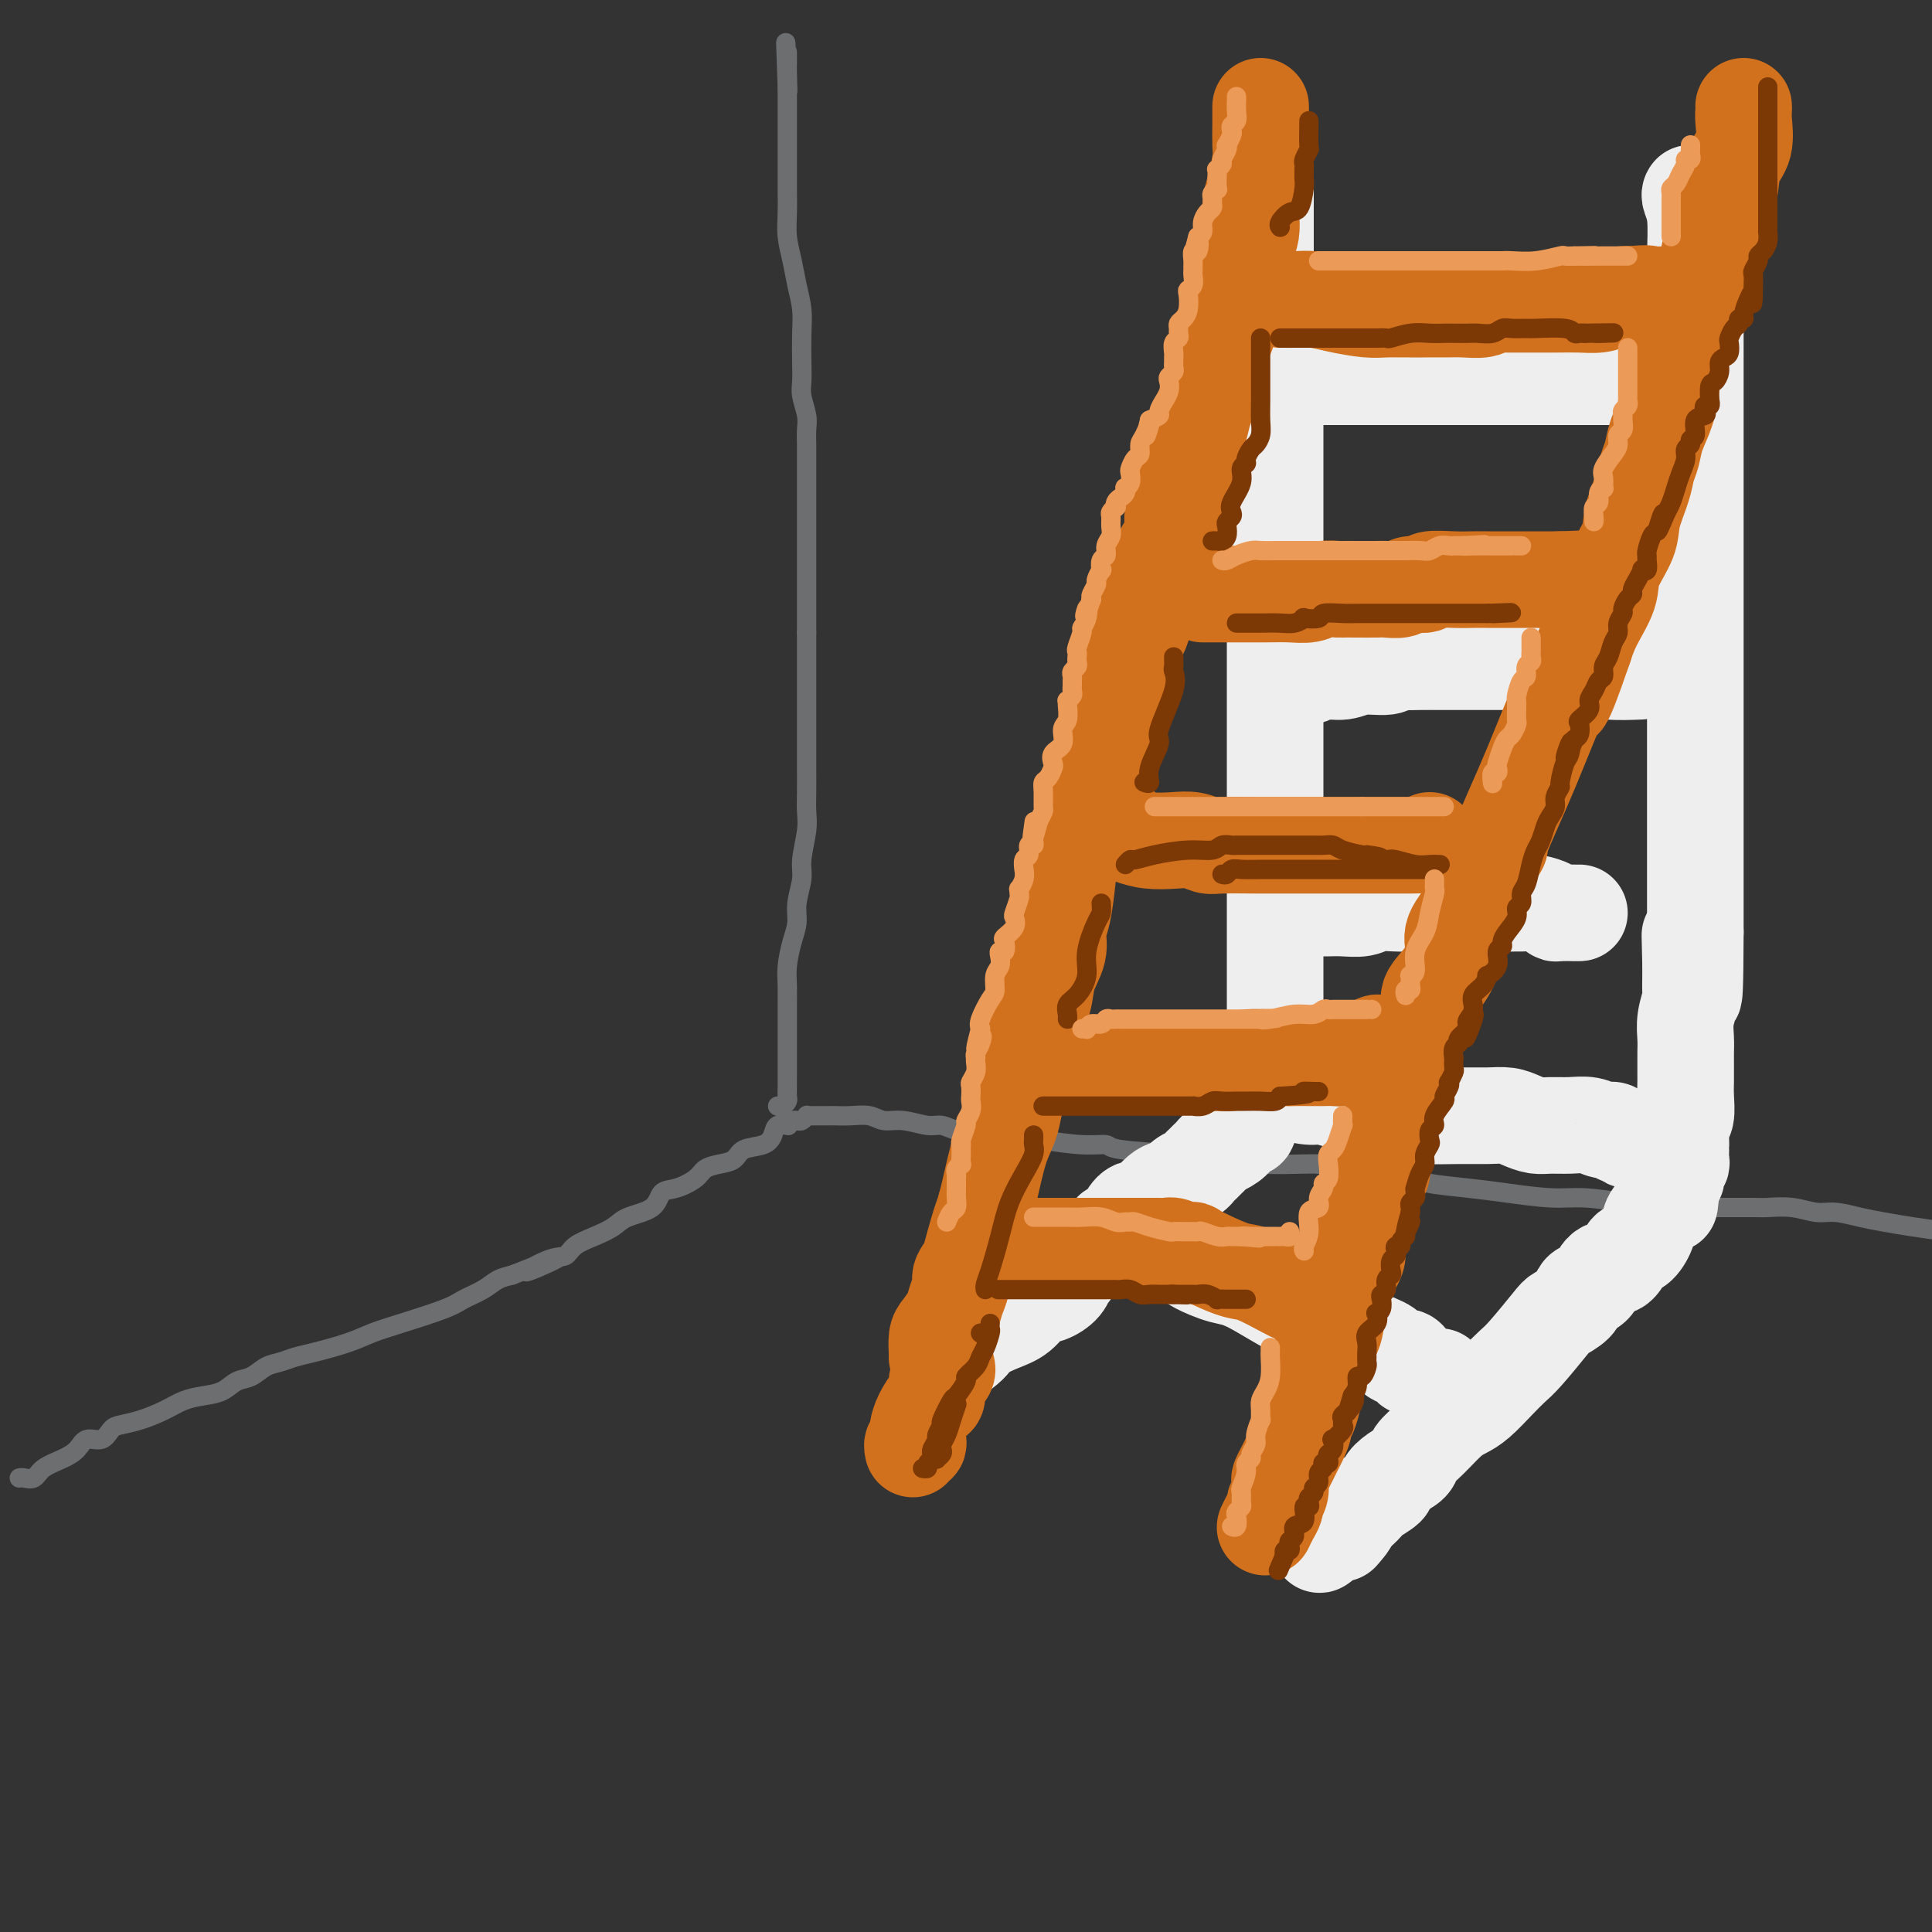 <svg viewBox='0 0 400 400' version='1.1' xmlns='http://www.w3.org/2000/svg' xmlns:xlink='http://www.w3.org/1999/xlink'><rect x="0" y="0" width="400" height="400" fill="#333333" stroke="none"/><g fill='none' stroke='rgb(109,110,112)' stroke-width='4' stroke-linecap='round' stroke-linejoin='round'><path d='M4,306c0.230,-0.048 0.460,-0.095 1,0c0.540,0.095 1.389,0.333 2,0c0.611,-0.333 0.982,-1.236 2,-2c1.018,-0.764 2.682,-1.388 4,-2c1.318,-0.612 2.291,-1.211 3,-2c0.709,-0.789 1.153,-1.769 2,-2c0.847,-0.231 2.095,0.286 3,0c0.905,-0.286 1.466,-1.376 2,-2c0.534,-0.624 1.041,-0.783 2,-1c0.959,-0.217 2.371,-0.491 4,-1c1.629,-0.509 3.475,-1.254 5,-2c1.525,-0.746 2.729,-1.494 4,-2c1.271,-0.506 2.608,-0.769 4,-1c1.392,-0.231 2.837,-0.429 4,-1c1.163,-0.571 2.044,-1.515 3,-2c0.956,-0.485 1.988,-0.510 3,-1c1.012,-0.490 2.002,-1.444 3,-2c0.998,-0.556 2.002,-0.716 3,-1c0.998,-0.284 1.991,-0.694 3,-1c1.009,-0.306 2.035,-0.508 4,-1c1.965,-0.492 4.871,-1.272 7,-2c2.129,-0.728 3.483,-1.402 5,-2c1.517,-0.598 3.196,-1.120 6,-2c2.804,-0.880 6.732,-2.120 9,-3c2.268,-0.880 2.876,-1.401 4,-2c1.124,-0.599 2.764,-1.277 4,-2c1.236,-0.723 2.067,-1.492 3,-2c0.933,-0.508 1.966,-0.754 3,-1'/><path d='M106,264c16.563,-6.612 6.971,-2.142 4,-1c-2.971,1.142 0.677,-1.045 3,-2c2.323,-0.955 3.319,-0.679 4,-1c0.681,-0.321 1.047,-1.239 2,-2c0.953,-0.761 2.492,-1.363 4,-2c1.508,-0.637 2.986,-1.308 4,-2c1.014,-0.692 1.564,-1.407 3,-2c1.436,-0.593 3.759,-1.066 5,-2c1.241,-0.934 1.399,-2.331 2,-3c0.601,-0.669 1.646,-0.612 3,-1c1.354,-0.388 3.018,-1.221 4,-2c0.982,-0.779 1.281,-1.503 2,-2c0.719,-0.497 1.856,-0.766 3,-1c1.144,-0.234 2.294,-0.435 3,-1c0.706,-0.565 0.967,-1.496 2,-2c1.033,-0.504 2.837,-0.580 4,-1c1.163,-0.420 1.685,-1.184 2,-2c0.315,-0.816 0.425,-1.683 1,-2c0.575,-0.317 1.616,-0.085 2,0c0.384,0.085 0.110,0.024 0,0c-0.110,-0.024 -0.055,-0.012 0,0'/><path d='M164,232c0.340,-0.030 0.681,-0.061 1,0c0.319,0.061 0.618,0.212 1,0c0.382,-0.212 0.848,-0.789 1,-1c0.152,-0.211 -0.010,-0.057 0,0c0.010,0.057 0.193,0.015 1,0c0.807,-0.015 2.239,-0.005 3,0c0.761,0.005 0.849,0.005 1,0c0.151,-0.005 0.363,-0.017 1,0c0.637,0.017 1.700,0.061 3,0c1.300,-0.061 2.837,-0.228 4,0c1.163,0.228 1.953,0.849 3,1c1.047,0.151 2.352,-0.170 4,0c1.648,0.170 3.638,0.830 5,1c1.362,0.170 2.095,-0.152 3,0c0.905,0.152 1.982,0.776 3,1c1.018,0.224 1.976,0.049 3,0c1.024,-0.049 2.114,0.029 3,0c0.886,-0.029 1.569,-0.166 3,0c1.431,0.166 3.610,0.636 5,1c1.390,0.364 1.990,0.622 4,1c2.010,0.378 5.431,0.874 8,1c2.569,0.126 4.286,-0.120 5,0c0.714,0.120 0.425,0.607 3,1c2.575,0.393 8.013,0.694 12,1c3.987,0.306 6.522,0.618 9,1c2.478,0.382 4.898,0.834 8,1c3.102,0.166 6.886,0.048 9,0c2.114,-0.048 2.557,-0.024 3,0'/><path d='M273,241c17.561,1.571 6.964,0.998 4,1c-2.964,0.002 1.704,0.578 6,1c4.296,0.422 8.220,0.692 10,1c1.780,0.308 1.417,0.656 3,1c1.583,0.344 5.110,0.683 8,1c2.890,0.317 5.141,0.610 8,1c2.859,0.390 6.327,0.875 9,1c2.673,0.125 4.552,-0.110 7,0c2.448,0.110 5.465,0.565 8,1c2.535,0.435 4.588,0.849 7,1c2.412,0.151 5.183,0.039 7,0c1.817,-0.039 2.681,-0.007 5,0c2.319,0.007 6.093,-0.013 8,0c1.907,0.013 1.948,0.059 3,0c1.052,-0.059 3.115,-0.223 5,0c1.885,0.223 3.590,0.833 5,1c1.410,0.167 2.524,-0.110 4,0c1.476,0.110 3.313,0.607 5,1c1.687,0.393 3.223,0.683 5,1c1.777,0.317 3.793,0.662 6,1c2.207,0.338 4.603,0.669 7,1'/><path d='M161,229c0.309,0.096 0.619,0.193 1,0c0.381,-0.193 0.834,-0.675 1,-1c0.166,-0.325 0.044,-0.494 0,-1c-0.044,-0.506 -0.012,-1.349 0,-2c0.012,-0.651 0.003,-1.111 0,-2c-0.003,-0.889 -0.002,-2.207 0,-4c0.002,-1.793 0.003,-4.062 0,-6c-0.003,-1.938 -0.011,-3.547 0,-5c0.011,-1.453 0.040,-2.750 0,-4c-0.040,-1.250 -0.150,-2.452 0,-4c0.150,-1.548 0.561,-3.440 1,-5c0.439,-1.560 0.906,-2.787 1,-4c0.094,-1.213 -0.185,-2.410 0,-4c0.185,-1.590 0.834,-3.572 1,-5c0.166,-1.428 -0.152,-2.304 0,-4c0.152,-1.696 0.773,-4.214 1,-6c0.227,-1.786 0.061,-2.841 0,-4c-0.061,-1.159 -0.016,-2.421 0,-4c0.016,-1.579 0.004,-3.475 0,-5c-0.004,-1.525 -0.001,-2.679 0,-4c0.001,-1.321 0.000,-2.808 0,-4c-0.000,-1.192 -0.000,-2.090 0,-3c0.000,-0.910 0.000,-1.832 0,-3c-0.000,-1.168 -0.000,-2.581 0,-4c0.000,-1.419 0.000,-2.844 0,-4c-0.000,-1.156 -0.000,-2.045 0,-3c0.000,-0.955 0.000,-1.978 0,-3'/><path d='M167,131c0.000,-7.079 0.000,-4.277 0,-4c-0.000,0.277 -0.000,-1.971 0,-4c0.000,-2.029 0.000,-3.841 0,-5c-0.000,-1.159 -0.000,-1.667 0,-3c0.000,-1.333 0.000,-3.491 0,-5c-0.000,-1.509 -0.000,-2.367 0,-3c0.000,-0.633 0.000,-1.040 0,-2c-0.000,-0.960 -0.000,-2.473 0,-4c0.000,-1.527 0.001,-3.068 0,-4c-0.001,-0.932 -0.004,-1.253 0,-2c0.004,-0.747 0.015,-1.918 0,-3c-0.015,-1.082 -0.057,-2.076 0,-3c0.057,-0.924 0.211,-1.779 0,-3c-0.211,-1.221 -0.788,-2.807 -1,-4c-0.212,-1.193 -0.060,-1.991 0,-3c0.060,-1.009 0.027,-2.229 0,-4c-0.027,-1.771 -0.050,-4.093 0,-6c0.050,-1.907 0.171,-3.397 0,-5c-0.171,-1.603 -0.634,-3.318 -1,-5c-0.366,-1.682 -0.634,-3.331 -1,-5c-0.366,-1.669 -0.830,-3.357 -1,-5c-0.170,-1.643 -0.046,-3.242 0,-5c0.046,-1.758 0.012,-3.674 0,-5c-0.012,-1.326 -0.003,-2.063 0,-3c0.003,-0.937 0.001,-2.075 0,-3c-0.001,-0.925 -0.000,-1.636 0,-2c0.000,-0.364 0.000,-0.382 0,-1c-0.000,-0.618 -0.000,-1.836 0,-3c0.000,-1.164 0.000,-2.275 0,-3c-0.000,-0.725 -0.000,-1.064 0,-2c0.000,-0.936 0.000,-2.468 0,-4'/><path d='M163,18c-0.619,-17.621 -0.166,-5.174 0,-1c0.166,4.174 0.044,0.074 0,-2c-0.044,-2.074 -0.012,-2.123 0,-2c0.012,0.123 0.003,0.418 0,0c-0.003,-0.418 -0.001,-1.548 0,-2c0.001,-0.452 0.000,-0.226 0,0'/></g>
<g fill='none' stroke='rgb(238,238,238)' stroke-width='20' stroke-linecap='round' stroke-linejoin='round'><path d='M262,39c0.000,0.498 0.000,0.996 0,1c-0.000,0.004 -0.001,-0.484 0,1c0.001,1.484 0.004,4.942 0,7c-0.004,2.058 -0.015,2.718 0,4c0.015,1.282 0.057,3.188 0,5c-0.057,1.812 -0.211,3.530 0,5c0.211,1.470 0.788,2.691 1,4c0.212,1.309 0.061,2.705 0,4c-0.061,1.295 -0.030,2.489 0,4c0.030,1.511 0.061,3.341 0,4c-0.061,0.659 -0.212,0.149 0,1c0.212,0.851 0.789,3.064 1,4c0.211,0.936 0.057,0.595 0,1c-0.057,0.405 -0.015,1.557 0,2c0.015,0.443 0.004,0.175 0,1c-0.004,0.825 -0.001,2.741 0,4c0.001,1.259 0.000,1.861 0,3c-0.000,1.139 -0.000,2.813 0,4c0.000,1.187 0.000,1.885 0,3c-0.000,1.115 -0.000,2.646 0,4c0.000,1.354 0.000,2.530 0,4c-0.000,1.470 -0.000,3.235 0,5'/><path d='M264,114c0.309,12.303 0.083,5.560 0,4c-0.083,-1.560 -0.022,2.062 0,5c0.022,2.938 0.006,5.192 0,7c-0.006,1.808 -0.002,3.172 0,4c0.002,0.828 0.000,1.122 0,2c-0.000,0.878 -0.000,2.341 0,4c0.000,1.659 0.000,3.514 0,5c-0.000,1.486 -0.000,2.603 0,4c0.000,1.397 0.000,3.075 0,5c-0.000,1.925 -0.000,4.097 0,6c0.000,1.903 0.000,3.537 0,5c-0.000,1.463 -0.000,2.754 0,4c0.000,1.246 0.000,2.448 0,4c-0.000,1.552 -0.000,3.454 0,5c0.000,1.546 0.000,2.738 0,4c-0.000,1.262 -0.000,2.596 0,4c0.000,1.404 0.000,2.879 0,4c-0.000,1.121 -0.000,1.888 0,3c0.000,1.112 0.000,2.569 0,4c-0.000,1.431 -0.000,2.835 0,4c0.000,1.165 0.000,2.091 0,3c-0.000,0.909 -0.000,1.802 0,3c0.000,1.198 0.000,2.702 0,4c0.000,1.298 0.000,2.389 0,3c0.000,0.611 0.000,0.741 0,1c0.000,0.259 0.000,0.645 0,1c0.000,0.355 0.000,0.677 0,1'/><path d='M264,217c-0.001,16.111 -0.003,4.889 0,1c0.003,-3.889 0.012,-0.446 0,1c-0.012,1.446 -0.044,0.895 0,1c0.044,0.105 0.166,0.864 0,1c-0.166,0.136 -0.618,-0.353 -1,0c-0.382,0.353 -0.695,1.548 -1,2c-0.305,0.452 -0.604,0.163 -1,1c-0.396,0.837 -0.890,2.802 -1,4c-0.110,1.198 0.163,1.630 0,2c-0.163,0.370 -0.761,0.677 -1,1c-0.239,0.323 -0.120,0.661 0,1'/><path d='M259,232c-0.872,2.572 -0.552,1.501 -1,1c-0.448,-0.501 -1.664,-0.433 -2,0c-0.336,0.433 0.208,1.229 0,2c-0.208,0.771 -1.169,1.516 -2,2c-0.831,0.484 -1.532,0.707 -2,1c-0.468,0.293 -0.702,0.656 -1,1c-0.298,0.344 -0.660,0.668 -1,1c-0.340,0.332 -0.658,0.671 -1,1c-0.342,0.329 -0.707,0.648 -1,1c-0.293,0.352 -0.515,0.737 -1,1c-0.485,0.263 -1.232,0.403 -2,1c-0.768,0.597 -1.557,1.652 -2,2c-0.443,0.348 -0.541,-0.011 -1,0c-0.459,0.011 -1.278,0.392 -2,1c-0.722,0.608 -1.348,1.442 -2,2c-0.652,0.558 -1.329,0.840 -2,1c-0.671,0.160 -1.337,0.197 -2,1c-0.663,0.803 -1.323,2.373 -2,3c-0.677,0.627 -1.372,0.310 -2,1c-0.628,0.690 -1.189,2.387 -2,3c-0.811,0.613 -1.872,0.143 -3,1c-1.128,0.857 -2.322,3.040 -3,4c-0.678,0.960 -0.841,0.698 -1,1c-0.159,0.302 -0.313,1.169 -1,2c-0.687,0.831 -1.906,1.626 -3,2c-1.094,0.374 -2.061,0.327 -3,1c-0.939,0.673 -1.850,2.067 -3,3c-1.150,0.933 -2.540,1.405 -4,2c-1.460,0.595 -2.988,1.313 -4,2c-1.012,0.687 -1.506,1.344 -2,2'/><path d='M201,278c-9.083,7.286 -2.792,2.500 -1,1c1.792,-1.500 -0.917,0.286 -2,1c-1.083,0.714 -0.542,0.357 0,0'/><path d='M350,40c-0.113,0.161 -0.226,0.323 0,1c0.226,0.677 0.793,1.870 1,4c0.207,2.130 0.056,5.197 0,8c-0.056,2.803 -0.015,5.344 0,8c0.015,2.656 0.004,5.429 0,8c-0.004,2.571 -0.001,4.940 0,7c0.001,2.060 0.000,3.812 0,8c-0.000,4.188 -0.000,10.814 0,15c0.000,4.186 0.000,5.932 0,8c-0.000,2.068 -0.000,4.456 0,7c0.000,2.544 0.000,5.243 0,7c-0.000,1.757 -0.000,2.573 0,4c0.000,1.427 0.000,3.465 0,5c-0.000,1.535 -0.000,2.565 0,4c0.000,1.435 0.000,3.273 0,5c-0.000,1.727 -0.000,3.344 0,5c0.000,1.656 0.000,3.352 0,5c-0.000,1.648 -0.000,3.247 0,5c0.000,1.753 0.000,3.659 0,5c-0.000,1.341 -0.000,2.118 0,4c0.000,1.882 0.000,4.870 0,7c-0.000,2.130 -0.000,3.402 0,5c0.000,1.598 0.000,3.521 0,5c-0.000,1.479 -0.000,2.514 0,4c0.000,1.486 0.000,3.425 0,5c0.000,1.575 0.000,2.788 0,4'/><path d='M351,193c-0.073,24.259 -0.755,8.407 -1,3c-0.245,-5.407 -0.051,-0.368 0,3c0.051,3.368 -0.039,5.066 0,6c0.039,0.934 0.207,1.104 0,2c-0.207,0.896 -0.787,2.519 -1,4c-0.213,1.481 -0.057,2.819 0,4c0.057,1.181 0.015,2.205 0,3c-0.015,0.795 -0.003,1.362 0,2c0.003,0.638 -0.003,1.349 0,2c0.003,0.651 0.015,1.243 0,2c-0.015,0.757 -0.057,1.681 0,3c0.057,1.319 0.211,3.035 0,4c-0.211,0.965 -0.789,1.179 -1,2c-0.211,0.821 -0.056,2.248 0,3c0.056,0.752 0.011,0.829 0,1c-0.011,0.171 0.011,0.436 0,1c-0.011,0.564 -0.056,1.426 0,2c0.056,0.574 0.212,0.861 0,1c-0.212,0.139 -0.792,0.131 -1,0c-0.208,-0.131 -0.046,-0.386 0,0c0.046,0.386 -0.026,1.412 0,2c0.026,0.588 0.150,0.740 0,1c-0.150,0.260 -0.575,0.630 -1,1'/><path d='M346,245c-0.721,8.176 -0.024,2.616 0,1c0.024,-1.616 -0.626,0.713 -1,2c-0.374,1.287 -0.470,1.533 -1,2c-0.530,0.467 -1.492,1.155 -2,2c-0.508,0.845 -0.563,1.845 -1,3c-0.437,1.155 -1.258,2.463 -2,3c-0.742,0.537 -1.407,0.301 -2,1c-0.593,0.699 -1.115,2.333 -2,3c-0.885,0.667 -2.133,0.366 -3,1c-0.867,0.634 -1.353,2.201 -2,3c-0.647,0.799 -1.455,0.829 -2,1c-0.545,0.171 -0.828,0.483 -1,1c-0.172,0.517 -0.234,1.240 -1,2c-0.766,0.760 -2.238,1.556 -3,2c-0.762,0.444 -0.816,0.535 -2,2c-1.184,1.465 -3.500,4.304 -5,6c-1.500,1.696 -2.186,2.248 -3,3c-0.814,0.752 -1.757,1.702 -3,3c-1.243,1.298 -2.785,2.942 -4,4c-1.215,1.058 -2.103,1.529 -3,2c-0.897,0.471 -1.805,0.941 -3,2c-1.195,1.059 -2.679,2.708 -4,4c-1.321,1.292 -2.481,2.229 -3,3c-0.519,0.771 -0.399,1.376 -1,2c-0.601,0.624 -1.925,1.265 -3,2c-1.075,0.735 -1.901,1.562 -2,2c-0.099,0.438 0.529,0.488 0,1c-0.529,0.512 -2.214,1.488 -3,2c-0.786,0.512 -0.673,0.561 -1,1c-0.327,0.439 -1.093,1.268 -2,2c-0.907,0.732 -1.953,1.366 -3,2'/><path d='M278,315c-9.440,8.988 -2.542,2.958 0,1c2.542,-1.958 0.726,0.155 0,1c-0.726,0.845 -0.363,0.423 0,0'/><path d='M274,78c-0.138,0.000 -0.275,0.000 0,0c0.275,0.000 0.964,0.000 2,0c1.036,0.000 2.419,0.000 5,0c2.581,0.000 6.360,-0.000 9,0c2.640,0.000 4.143,0.000 6,0c1.857,0.000 4.070,0.000 6,0c1.930,0.000 3.577,0.000 5,0c1.423,0.000 2.623,-0.000 4,0c1.377,0.000 2.933,0.000 4,0c1.067,0.000 1.646,0.000 3,0c1.354,0.000 3.484,0.000 5,0c1.516,0.000 2.417,0.000 3,0c0.583,0.000 0.849,0.000 2,0c1.151,0.000 3.188,-0.000 4,0c0.812,0.000 0.400,0.000 1,0c0.600,0.000 2.212,0.000 3,0c0.788,0.000 0.751,0.000 1,0c0.249,0.000 0.786,0.000 1,0c0.214,0.000 0.107,0.000 0,0'/><path d='M270,140c0.182,0.122 0.363,0.244 1,0c0.637,-0.244 1.728,-0.854 3,-1c1.272,-0.146 2.725,0.171 4,0c1.275,-0.171 2.374,-0.830 4,-1c1.626,-0.170 3.780,0.151 5,0c1.220,-0.151 1.504,-0.772 2,-1c0.496,-0.228 1.202,-0.061 2,0c0.798,0.061 1.686,0.016 3,0c1.314,-0.016 3.052,-0.004 5,0c1.948,0.004 4.105,0.001 6,0c1.895,-0.001 3.527,-0.000 5,0c1.473,0.000 2.785,-0.001 4,0c1.215,0.001 2.332,0.003 3,0c0.668,-0.003 0.885,-0.011 1,0c0.115,0.011 0.126,0.041 1,0c0.874,-0.041 2.610,-0.155 4,0c1.390,0.155 2.434,0.578 4,1c1.566,0.422 3.652,0.845 6,1c2.348,0.155 4.956,0.044 6,0c1.044,-0.044 0.522,-0.022 0,0'/><path d='M274,188c0.187,0.008 0.374,0.016 1,0c0.626,-0.016 1.689,-0.057 3,0c1.311,0.057 2.868,0.211 4,0c1.132,-0.211 1.837,-0.789 3,-1c1.163,-0.211 2.782,-0.057 4,0c1.218,0.057 2.034,0.015 3,0c0.966,-0.015 2.083,-0.004 3,0c0.917,0.004 1.634,0.000 3,0c1.366,-0.000 3.382,0.003 5,0c1.618,-0.003 2.840,-0.011 5,0c2.160,0.011 5.259,0.041 7,0c1.741,-0.041 2.123,-0.155 3,0c0.877,0.155 2.249,0.577 3,1c0.751,0.423 0.881,0.845 1,1c0.119,0.155 0.228,0.041 1,0c0.772,-0.041 2.208,-0.011 3,0c0.792,0.011 0.941,0.003 1,0c0.059,-0.003 0.030,-0.002 0,0'/><path d='M267,225c-0.388,0.302 -0.777,0.603 0,1c0.777,0.397 2.719,0.889 4,1c1.281,0.111 1.903,-0.160 3,0c1.097,0.160 2.671,0.751 4,1c1.329,0.249 2.412,0.158 3,0c0.588,-0.158 0.681,-0.382 2,0c1.319,0.382 3.865,1.370 6,2c2.135,0.630 3.859,0.904 6,1c2.141,0.096 4.698,0.016 7,0c2.302,-0.016 4.348,0.034 6,0c1.652,-0.034 2.910,-0.152 4,0c1.090,0.152 2.014,0.576 3,1c0.986,0.424 2.035,0.850 3,1c0.965,0.150 1.845,0.025 3,0c1.155,-0.025 2.585,0.050 4,0c1.415,-0.050 2.814,-0.223 4,0c1.186,0.223 2.159,0.843 3,1c0.841,0.157 1.549,-0.150 2,0c0.451,0.150 0.647,0.758 1,1c0.353,0.242 0.865,0.117 1,0c0.135,-0.117 -0.108,-0.227 0,0c0.108,0.227 0.568,0.792 1,1c0.432,0.208 0.838,0.059 1,0c0.162,-0.059 0.081,-0.030 0,0'/><path d='M247,260c0.010,0.366 0.019,0.732 0,1c-0.019,0.268 -0.067,0.437 1,1c1.067,0.563 3.250,1.520 5,2c1.750,0.480 3.067,0.484 6,2c2.933,1.516 7.481,4.544 11,6c3.519,1.456 6.007,1.342 8,2c1.993,0.658 3.490,2.089 5,3c1.510,0.911 3.032,1.301 4,2c0.968,0.699 1.383,1.708 2,2c0.617,0.292 1.435,-0.134 2,0c0.565,0.134 0.876,0.828 1,1c0.124,0.172 0.062,-0.178 0,0c-0.062,0.178 -0.122,0.885 0,1c0.122,0.115 0.428,-0.361 1,0c0.572,0.361 1.411,1.561 2,2c0.589,0.439 0.929,0.118 1,0c0.071,-0.118 -0.125,-0.032 0,0c0.125,0.032 0.572,0.008 1,0c0.428,-0.008 0.837,-0.002 1,0c0.163,0.002 0.082,0.001 0,0'/></g>
<g fill='none' stroke='rgb(210,113,29)' stroke-width='20' stroke-linecap='round' stroke-linejoin='round'><path d='M261,22c0.000,0.342 0.001,0.683 0,1c-0.001,0.317 -0.003,0.608 0,1c0.003,0.392 0.011,0.884 0,2c-0.011,1.116 -0.042,2.854 0,4c0.042,1.146 0.155,1.699 0,3c-0.155,1.301 -0.580,3.349 -1,5c-0.420,1.651 -0.834,2.904 -1,4c-0.166,1.096 -0.082,2.033 0,3c0.082,0.967 0.163,1.963 0,3c-0.163,1.037 -0.569,2.115 -1,3c-0.431,0.885 -0.888,1.578 -1,3c-0.112,1.422 0.120,3.573 0,5c-0.120,1.427 -0.591,2.131 -1,3c-0.409,0.869 -0.757,1.903 -1,3c-0.243,1.097 -0.380,2.256 -1,4c-0.620,1.744 -1.724,4.074 -2,5c-0.276,0.926 0.277,0.449 0,2c-0.277,1.551 -1.384,5.130 -2,7c-0.616,1.870 -0.741,2.029 -1,3c-0.259,0.971 -0.651,2.752 -1,4c-0.349,1.248 -0.654,1.961 -1,3c-0.346,1.039 -0.732,2.402 -1,4c-0.268,1.598 -0.418,3.430 -1,5c-0.582,1.570 -1.595,2.877 -2,4c-0.405,1.123 -0.203,2.061 0,3'/><path d='M243,109c-2.605,8.779 -2.117,5.727 -2,5c0.117,-0.727 -0.136,0.870 -1,4c-0.864,3.130 -2.339,7.794 -3,10c-0.661,2.206 -0.509,1.955 -1,3c-0.491,1.045 -1.624,3.385 -2,5c-0.376,1.615 0.005,2.504 0,4c-0.005,1.496 -0.395,3.599 -1,5c-0.605,1.401 -1.427,2.099 -2,3c-0.573,0.901 -0.899,2.005 -1,3c-0.101,0.995 0.024,1.883 0,3c-0.024,1.117 -0.195,2.464 -1,4c-0.805,1.536 -2.243,3.261 -3,5c-0.757,1.739 -0.832,3.490 -1,5c-0.168,1.510 -0.427,2.777 -1,4c-0.573,1.223 -1.458,2.402 -2,4c-0.542,1.598 -0.741,3.616 -1,6c-0.259,2.384 -0.579,5.133 -1,7c-0.421,1.867 -0.943,2.851 -1,4c-0.057,1.149 0.350,2.463 0,4c-0.350,1.537 -1.456,3.296 -2,5c-0.544,1.704 -0.527,3.355 -1,5c-0.473,1.645 -1.436,3.286 -2,5c-0.564,1.714 -0.728,3.501 -1,5c-0.272,1.499 -0.653,2.711 -1,4c-0.347,1.289 -0.660,2.656 -1,4c-0.340,1.344 -0.707,2.667 -1,4c-0.293,1.333 -0.511,2.677 -1,4c-0.489,1.323 -1.247,2.625 -2,5c-0.753,2.375 -1.501,5.821 -2,8c-0.499,2.179 -0.750,3.089 -1,4'/><path d='M204,250c-6.295,22.374 -2.532,7.809 -1,3c1.532,-4.809 0.832,0.138 0,3c-0.832,2.862 -1.795,3.637 -2,4c-0.205,0.363 0.350,0.312 0,1c-0.350,0.688 -1.603,2.114 -2,3c-0.397,0.886 0.062,1.233 0,2c-0.062,0.767 -0.643,1.953 -1,3c-0.357,1.047 -0.488,1.955 -1,3c-0.512,1.045 -1.405,2.228 -2,3c-0.595,0.772 -0.891,1.135 -1,2c-0.109,0.865 -0.029,2.233 0,3c0.029,0.767 0.008,0.933 0,1c-0.008,0.067 -0.004,0.033 0,0'/><path d='M361,22c0.015,0.324 0.030,0.648 0,1c-0.030,0.352 -0.105,0.731 0,2c0.105,1.269 0.389,3.428 0,5c-0.389,1.572 -1.451,2.556 -2,4c-0.549,1.444 -0.585,3.348 -1,6c-0.415,2.652 -1.211,6.054 -2,8c-0.789,1.946 -1.572,2.438 -2,4c-0.428,1.562 -0.499,4.195 -1,6c-0.501,1.805 -1.430,2.782 -2,4c-0.570,1.218 -0.782,2.677 -1,4c-0.218,1.323 -0.443,2.510 -1,4c-0.557,1.490 -1.444,3.284 -2,5c-0.556,1.716 -0.779,3.354 -1,5c-0.221,1.646 -0.439,3.298 -1,5c-0.561,1.702 -1.464,3.452 -2,5c-0.536,1.548 -0.705,2.894 -1,4c-0.295,1.106 -0.717,1.972 -1,3c-0.283,1.028 -0.427,2.219 -1,4c-0.573,1.781 -1.575,4.152 -2,6c-0.425,1.848 -0.274,3.172 -1,5c-0.726,1.828 -2.329,4.160 -3,6c-0.671,1.840 -0.412,3.188 -1,5c-0.588,1.812 -2.025,4.089 -3,6c-0.975,1.911 -1.487,3.455 -2,5'/><path d='M328,134c-5.199,15.168 -4.196,10.087 -5,11c-0.804,0.913 -3.414,7.821 -6,14c-2.586,6.179 -5.150,11.629 -6,14c-0.850,2.371 0.012,1.662 -1,3c-1.012,1.338 -3.897,4.724 -5,7c-1.103,2.276 -0.423,3.442 -1,5c-0.577,1.558 -2.412,3.508 -3,5c-0.588,1.492 0.071,2.525 0,4c-0.071,1.475 -0.874,3.391 -2,5c-1.126,1.609 -2.577,2.913 -3,4c-0.423,1.087 0.181,1.959 0,3c-0.181,1.041 -1.146,2.252 -2,4c-0.854,1.748 -1.596,4.034 -2,6c-0.404,1.966 -0.469,3.611 -1,5c-0.531,1.389 -1.527,2.522 -2,4c-0.473,1.478 -0.422,3.303 -1,5c-0.578,1.697 -1.785,3.268 -2,5c-0.215,1.732 0.561,3.625 0,5c-0.561,1.375 -2.458,2.233 -3,4c-0.542,1.767 0.272,4.445 0,6c-0.272,1.555 -1.631,1.989 -2,3c-0.369,1.011 0.253,2.600 0,4c-0.253,1.400 -1.382,2.611 -2,4c-0.618,1.389 -0.725,2.955 -1,4c-0.275,1.045 -0.717,1.570 -1,3c-0.283,1.430 -0.406,3.765 -1,5c-0.594,1.235 -1.660,1.371 -2,2c-0.340,0.629 0.046,1.751 0,3c-0.046,1.249 -0.523,2.624 -1,4'/><path d='M273,285c-3.660,12.983 -1.309,5.940 -1,4c0.309,-1.940 -1.423,1.223 -2,3c-0.577,1.777 0.000,2.166 0,3c-0.000,0.834 -0.578,2.111 -1,3c-0.422,0.889 -0.688,1.389 -1,2c-0.312,0.611 -0.671,1.332 -1,2c-0.329,0.668 -0.628,1.282 -1,2c-0.372,0.718 -0.817,1.540 -1,2c-0.183,0.460 -0.104,0.560 0,1c0.104,0.440 0.234,1.222 0,2c-0.234,0.778 -0.833,1.553 -1,2c-0.167,0.447 0.099,0.564 0,1c-0.099,0.436 -0.563,1.189 -1,2c-0.437,0.811 -0.849,1.680 -1,2c-0.151,0.320 -0.043,0.091 0,0c0.043,-0.091 0.022,-0.046 0,0'/><path d='M265,62c0.288,-0.006 0.576,-0.012 1,0c0.424,0.012 0.984,0.042 2,0c1.016,-0.042 2.489,-0.155 4,0c1.511,0.155 3.059,0.577 5,1c1.941,0.423 4.273,0.845 6,1c1.727,0.155 2.849,0.041 4,0c1.151,-0.041 2.331,-0.011 3,0c0.669,0.011 0.828,0.003 1,0c0.172,-0.003 0.357,0.000 1,0c0.643,-0.000 1.745,-0.004 3,0c1.255,0.004 2.665,0.015 4,0c1.335,-0.015 2.596,-0.057 4,0c1.404,0.057 2.952,0.211 4,0c1.048,-0.211 1.595,-0.789 2,-1c0.405,-0.211 0.667,-0.057 1,0c0.333,0.057 0.738,0.015 1,0c0.262,-0.015 0.382,-0.004 1,0c0.618,0.004 1.736,0.001 2,0c0.264,-0.001 -0.324,-0.001 0,0c0.324,0.001 1.560,0.001 2,0c0.440,-0.001 0.085,-0.003 1,0c0.915,0.003 3.099,0.011 5,0c1.901,-0.011 3.518,-0.042 5,0c1.482,0.042 2.830,0.155 4,0c1.170,-0.155 2.161,-0.580 3,-1c0.839,-0.420 1.525,-0.834 2,-1c0.475,-0.166 0.737,-0.083 1,0'/><path d='M337,61c5.414,-0.463 3.948,-0.120 4,0c0.052,0.120 1.622,0.018 4,0c2.378,-0.018 5.565,0.047 7,0c1.435,-0.047 1.117,-0.205 1,0c-0.117,0.205 -0.033,0.773 0,1c0.033,0.227 0.017,0.114 0,0'/><path d='M249,123c0.241,0.000 0.482,0.000 1,0c0.518,-0.000 1.313,-0.000 2,0c0.687,0.000 1.265,0.001 2,0c0.735,-0.001 1.627,-0.004 3,0c1.373,0.004 3.226,0.015 5,0c1.774,-0.015 3.468,-0.057 5,0c1.532,0.057 2.901,0.211 4,0c1.099,-0.211 1.926,-0.789 3,-1c1.074,-0.211 2.394,-0.057 3,0c0.606,0.057 0.498,0.016 1,0c0.502,-0.016 1.613,-0.008 3,0c1.387,0.008 3.048,0.017 4,0c0.952,-0.017 1.193,-0.061 2,0c0.807,0.061 2.179,0.227 3,0c0.821,-0.227 1.090,-0.845 2,-1c0.910,-0.155 2.460,0.155 3,0c0.540,-0.155 0.070,-0.774 1,-1c0.930,-0.226 3.261,-0.061 5,0c1.739,0.061 2.886,0.016 4,0c1.114,-0.016 2.194,-0.004 3,0c0.806,0.004 1.337,0.001 2,0c0.663,-0.001 1.457,-0.000 2,0c0.543,0.000 0.836,0.000 1,0c0.164,-0.000 0.198,-0.000 1,0c0.802,0.000 2.372,0.000 4,0c1.628,-0.000 3.314,-0.000 5,0'/><path d='M323,120c12.071,-0.464 5.250,-0.125 3,0c-2.250,0.125 0.071,0.036 1,0c0.929,-0.036 0.464,-0.018 0,0'/><path d='M232,171c-0.139,0.339 -0.277,0.678 0,1c0.277,0.322 0.970,0.626 2,1c1.030,0.374 2.396,0.818 4,1c1.604,0.182 3.445,0.101 5,0c1.555,-0.101 2.824,-0.223 4,0c1.176,0.223 2.261,0.792 3,1c0.739,0.208 1.133,0.056 3,0c1.867,-0.056 5.207,-0.015 7,0c1.793,0.015 2.038,0.004 4,0c1.962,-0.004 5.642,-0.001 7,0c1.358,0.001 0.395,0.000 1,0c0.605,-0.000 2.778,-0.000 4,0c1.222,0.000 1.493,0.000 2,0c0.507,-0.000 1.249,-0.000 2,0c0.751,0.000 1.511,0.000 2,0c0.489,-0.000 0.708,-0.000 1,0c0.292,0.000 0.658,0.000 1,0c0.342,-0.000 0.659,-0.000 1,0c0.341,0.000 0.705,0.000 1,0c0.295,-0.000 0.520,-0.000 1,0c0.480,0.000 1.214,0.001 2,0c0.786,-0.001 1.622,-0.004 2,0c0.378,0.004 0.297,0.015 1,0c0.703,-0.015 2.188,-0.056 3,0c0.812,0.056 0.949,0.207 1,0c0.051,-0.207 0.014,-0.774 0,-1c-0.014,-0.226 -0.007,-0.113 0,0'/><path d='M222,220c0.788,0.000 1.575,0.000 2,0c0.425,-0.000 0.486,-0.000 1,0c0.514,0.000 1.481,0.000 2,0c0.519,-0.000 0.591,-0.000 1,0c0.409,0.000 1.154,0.000 2,0c0.846,-0.000 1.793,-0.000 3,0c1.207,0.000 2.673,0.001 4,0c1.327,-0.001 2.514,-0.004 4,0c1.486,0.004 3.270,0.015 5,0c1.730,-0.015 3.407,-0.057 5,0c1.593,0.057 3.101,0.211 4,0c0.899,-0.211 1.189,-0.789 3,-1c1.811,-0.211 5.142,-0.057 7,0c1.858,0.057 2.244,0.016 3,0c0.756,-0.016 1.883,-0.007 3,0c1.117,0.007 2.225,0.012 3,0c0.775,-0.012 1.217,-0.041 2,0c0.783,0.041 1.908,0.151 3,0c1.092,-0.151 2.152,-0.562 3,-1c0.848,-0.438 1.485,-0.902 2,-1c0.515,-0.098 0.909,0.170 1,0c0.091,-0.170 -0.120,-0.777 0,-1c0.120,-0.223 0.571,-0.060 1,0c0.429,0.060 0.837,0.017 1,0c0.163,-0.017 0.082,-0.009 0,0'/><path d='M211,258c0.438,0.000 0.877,0.000 1,0c0.123,0.000 -0.069,0.000 0,0c0.069,0.000 0.400,0.000 1,0c0.600,-0.000 1.469,0.000 2,0c0.531,0.000 0.724,0.000 1,0c0.276,0.000 0.636,0.000 1,0c0.364,0.000 0.733,0.000 1,0c0.267,0.000 0.431,0.000 1,0c0.569,0.000 1.544,0.000 2,0c0.456,0.000 0.395,0.000 1,0c0.605,0.000 1.877,0.000 3,0c1.123,0.000 2.097,0.000 3,0c0.903,0.000 1.736,0.000 2,0c0.264,0.000 -0.042,0.000 0,0c0.042,0.000 0.431,0.000 1,0c0.569,0.000 1.318,0.000 2,0c0.682,0.000 1.296,0.000 2,0c0.704,0.000 1.497,0.000 2,0c0.503,0.000 0.715,0.000 1,0c0.285,0.000 0.642,0.000 1,0'/><path d='M239,258c4.973,0.016 3.407,0.055 3,0c-0.407,-0.055 0.347,-0.205 1,0c0.653,0.205 1.207,0.766 2,1c0.793,0.234 1.826,0.141 2,0c0.174,-0.141 -0.511,-0.329 0,0c0.511,0.329 2.218,1.174 4,2c1.782,0.826 3.641,1.633 5,2c1.359,0.367 2.220,0.294 4,1c1.780,0.706 4.479,2.190 6,3c1.521,0.810 1.863,0.946 2,1c0.137,0.054 0.068,0.027 0,0'/><path d='M196,283c0.082,0.316 0.163,0.632 0,1c-0.163,0.368 -0.572,0.787 -1,1c-0.428,0.213 -0.875,0.221 -1,1c-0.125,0.779 0.071,2.331 0,3c-0.071,0.669 -0.410,0.456 -1,1c-0.590,0.544 -1.430,1.843 -2,3c-0.570,1.157 -0.871,2.170 -1,3c-0.129,0.830 -0.087,1.477 0,2c0.087,0.523 0.219,0.924 0,1c-0.219,0.076 -0.790,-0.172 -1,0c-0.210,0.172 -0.060,0.763 0,1c0.060,0.237 0.030,0.118 0,0'/></g>
<g fill='none' stroke='rgb(124,56,5)' stroke-width='4' stroke-linecap='round' stroke-linejoin='round'><path d='M207,267c-0.302,-0.000 -0.605,-0.000 0,0c0.605,0.000 2.116,0.000 3,0c0.884,-0.000 1.139,-0.000 2,0c0.861,0.000 2.327,0.000 3,0c0.673,-0.000 0.551,-0.000 1,0c0.449,0.000 1.468,0.000 2,0c0.532,-0.000 0.577,-0.000 1,0c0.423,0.000 1.223,0.000 2,0c0.777,-0.000 1.530,-0.000 2,0c0.470,0.000 0.658,0.000 1,0c0.342,-0.000 0.838,-0.000 1,0c0.162,0.000 -0.010,0.000 0,0c0.010,-0.000 0.202,-0.000 1,0c0.798,0.000 2.202,0.000 3,0c0.798,-0.000 0.990,-0.001 1,0c0.010,0.001 -0.163,0.004 0,0c0.163,-0.004 0.662,-0.015 1,0c0.338,0.015 0.514,0.057 1,0c0.486,-0.057 1.282,-0.211 2,0c0.718,0.211 1.358,0.789 2,1c0.642,0.211 1.285,0.057 2,0c0.715,-0.057 1.501,-0.015 2,0c0.499,0.015 0.711,0.004 1,0c0.289,-0.004 0.654,-0.001 1,0c0.346,0.001 0.673,0.001 1,0'/><path d='M243,268c5.522,0.155 1.326,0.041 0,0c-1.326,-0.041 0.219,-0.011 1,0c0.781,0.011 0.800,0.003 1,0c0.200,-0.003 0.581,-0.002 1,0c0.419,0.002 0.877,0.004 1,0c0.123,-0.004 -0.088,-0.015 0,0c0.088,0.015 0.475,0.057 1,0c0.525,-0.057 1.187,-0.211 2,0c0.813,0.211 1.776,0.789 2,1c0.224,0.211 -0.291,0.057 0,0c0.291,-0.057 1.388,-0.015 2,0c0.612,0.015 0.739,0.004 1,0c0.261,-0.004 0.658,-0.001 1,0c0.342,0.001 0.631,0.000 1,0c0.369,-0.000 0.820,-0.000 1,0c0.180,0.000 0.090,0.000 0,0'/><path d='M216,229c-0.035,0.000 -0.069,0.000 0,0c0.069,-0.000 0.242,-0.000 1,0c0.758,0.000 2.101,0.000 3,0c0.899,-0.000 1.355,-0.000 2,0c0.645,0.000 1.481,0.000 2,0c0.519,-0.000 0.722,-0.000 1,0c0.278,0.000 0.631,0.000 1,0c0.369,-0.000 0.753,-0.000 1,0c0.247,0.000 0.357,0.000 1,0c0.643,-0.000 1.817,-0.000 3,0c1.183,0.000 2.373,0.000 3,0c0.627,-0.000 0.690,-0.000 1,0c0.310,0.000 0.865,0.000 1,0c0.135,-0.000 -0.151,-0.000 1,0c1.151,0.000 3.740,0.001 5,0c1.260,-0.001 1.191,-0.004 2,0c0.809,0.004 2.495,0.015 3,0c0.505,-0.015 -0.170,-0.057 0,0c0.170,0.057 1.185,0.211 2,0c0.815,-0.211 1.428,-0.789 2,-1c0.572,-0.211 1.102,-0.056 2,0c0.898,0.056 2.163,0.012 3,0c0.837,-0.012 1.245,0.007 2,0c0.755,-0.007 1.857,-0.040 3,0c1.143,0.040 2.327,0.154 3,0c0.673,-0.154 0.837,-0.577 1,-1'/><path d='M265,227c8.608,-0.536 5.627,-0.876 5,-1c-0.627,-0.124 1.100,-0.033 2,0c0.900,0.033 0.971,0.010 1,0c0.029,-0.010 0.014,-0.005 0,0'/><path d='M233,179c0.384,-0.444 0.768,-0.889 1,-1c0.232,-0.111 0.313,0.110 1,0c0.687,-0.110 1.980,-0.551 4,-1c2.020,-0.449 4.766,-0.905 7,-1c2.234,-0.095 3.956,0.171 5,0c1.044,-0.171 1.409,-0.778 2,-1c0.591,-0.222 1.407,-0.060 2,0c0.593,0.060 0.964,0.016 1,0c0.036,-0.016 -0.261,-0.004 0,0c0.261,0.004 1.082,0.001 2,0c0.918,-0.001 1.932,-0.000 3,0c1.068,0.000 2.188,0.000 3,0c0.812,-0.000 1.316,-0.000 2,0c0.684,0.000 1.548,0.000 2,0c0.452,-0.000 0.492,-0.001 1,0c0.508,0.001 1.485,0.003 2,0c0.515,-0.003 0.569,-0.011 1,0c0.431,0.011 1.240,0.041 2,0c0.760,-0.041 1.472,-0.155 2,0c0.528,0.155 0.874,0.578 2,1c1.126,0.422 3.034,0.845 4,1c0.966,0.155 0.990,0.044 1,0c0.010,-0.044 0.005,-0.022 0,0'/><path d='M283,177c4.681,0.532 2.384,0.860 2,1c-0.384,0.140 1.144,0.090 2,0c0.856,-0.090 1.039,-0.220 2,0c0.961,0.220 2.701,0.791 4,1c1.299,0.209 2.157,0.056 3,0c0.843,-0.056 1.669,-0.016 2,0c0.331,0.016 0.165,0.008 0,0'/><path d='M253,181c0.346,0.113 0.693,0.226 1,0c0.307,-0.226 0.575,-0.793 1,-1c0.425,-0.207 1.006,-0.056 2,0c0.994,0.056 2.400,0.015 5,0c2.600,-0.015 6.396,-0.004 9,0c2.604,0.004 4.018,0.001 7,0c2.982,-0.001 7.531,-0.000 10,0c2.469,0.000 2.858,0.000 4,0c1.142,-0.000 3.038,-0.000 4,0c0.962,0.000 0.989,0.000 1,0c0.011,-0.000 0.005,-0.000 0,0'/><path d='M256,129c0.373,0.001 0.746,0.001 1,0c0.254,-0.001 0.388,-0.004 1,0c0.612,0.004 1.702,0.015 3,0c1.298,-0.015 2.804,-0.056 4,0c1.196,0.056 2.082,0.207 3,0c0.918,-0.207 1.866,-0.774 2,-1c0.134,-0.226 -0.547,-0.113 0,0c0.547,0.113 2.323,0.226 3,0c0.677,-0.226 0.253,-0.793 1,-1c0.747,-0.207 2.663,-0.056 4,0c1.337,0.056 2.096,0.015 3,0c0.904,-0.015 1.955,-0.004 3,0c1.045,0.004 2.085,0.001 3,0c0.915,-0.001 1.705,-0.000 3,0c1.295,0.000 3.094,0.000 4,0c0.906,-0.000 0.919,-0.000 1,0c0.081,0.000 0.231,0.000 1,0c0.769,-0.000 2.156,-0.000 3,0c0.844,0.000 1.146,0.000 2,0c0.854,-0.000 2.260,-0.000 3,0c0.740,0.000 0.815,0.000 1,0c0.185,-0.000 0.482,-0.000 1,0c0.518,0.000 1.259,0.000 2,0'/><path d='M308,127c8.500,-0.310 3.750,-0.083 2,0c-1.750,0.083 -0.500,0.024 0,0c0.500,-0.024 0.250,-0.012 0,0'/><path d='M265,70c0.056,0.000 0.112,0.000 1,0c0.888,-0.000 2.609,-0.000 4,0c1.391,0.000 2.451,0.000 4,0c1.549,-0.000 3.585,-0.000 5,0c1.415,0.000 2.208,0.001 3,0c0.792,-0.001 1.583,-0.004 2,0c0.417,0.004 0.460,0.015 1,0c0.540,-0.015 1.577,-0.057 2,0c0.423,0.057 0.234,0.211 1,0c0.766,-0.211 2.488,-0.789 4,-1c1.512,-0.211 2.813,-0.057 4,0c1.187,0.057 2.261,0.016 3,0c0.739,-0.016 1.143,-0.008 2,0c0.857,0.008 2.168,0.016 3,0c0.832,-0.016 1.186,-0.057 2,0c0.814,0.057 2.087,0.212 3,0c0.913,-0.212 1.467,-0.790 2,-1c0.533,-0.210 1.046,-0.053 2,0c0.954,0.053 2.350,0.000 3,0c0.650,-0.000 0.555,0.052 2,0c1.445,-0.052 4.428,-0.210 6,0c1.572,0.210 1.731,0.787 2,1c0.269,0.213 0.648,0.061 1,0c0.352,-0.061 0.676,-0.030 1,0'/><path d='M328,69c10.369,-0.155 4.792,-0.042 3,0c-1.792,0.042 0.202,0.012 1,0c0.798,-0.012 0.399,-0.006 0,0'/><path d='M265,47c0.047,0.053 0.093,0.106 0,0c-0.093,-0.106 -0.326,-0.370 0,-1c0.326,-0.630 1.212,-1.627 2,-2c0.788,-0.373 1.479,-0.124 2,-1c0.521,-0.876 0.872,-2.879 1,-4c0.128,-1.121 0.033,-1.360 0,-2c-0.033,-0.640 -0.005,-1.682 0,-2c0.005,-0.318 -0.013,0.086 0,0c0.013,-0.086 0.056,-0.664 0,-1c-0.056,-0.336 -0.211,-0.430 0,-1c0.211,-0.570 0.789,-1.617 1,-2c0.211,-0.383 0.057,-0.103 0,-1c-0.057,-0.897 -0.015,-2.972 0,-4c0.015,-1.028 0.004,-1.008 0,-1c-0.004,0.008 -0.002,0.004 0,0'/><path d='M261,70c-0.000,0.458 -0.000,0.916 0,2c0.000,1.084 0.001,2.794 0,4c-0.001,1.206 -0.003,1.910 0,3c0.003,1.090 0.012,2.567 0,4c-0.012,1.433 -0.046,2.821 0,4c0.046,1.179 0.171,2.147 0,3c-0.171,0.853 -0.639,1.589 -1,2c-0.361,0.411 -0.617,0.496 -1,1c-0.383,0.504 -0.895,1.427 -1,2c-0.105,0.573 0.196,0.798 0,1c-0.196,0.202 -0.889,0.383 -1,1c-0.111,0.617 0.359,1.671 0,3c-0.359,1.329 -1.546,2.932 -2,4c-0.454,1.068 -0.173,1.599 0,2c0.173,0.401 0.240,0.672 0,1c-0.240,0.328 -0.785,0.715 -1,1c-0.215,0.285 -0.100,0.469 0,1c0.100,0.531 0.184,1.410 0,2c-0.184,0.590 -0.637,0.890 -1,1c-0.363,0.110 -0.636,0.030 -1,0c-0.364,-0.030 -0.818,-0.008 -1,0c-0.182,0.008 -0.091,0.004 0,0'/><path d='M243,136c0.026,0.792 0.051,1.585 0,2c-0.051,0.415 -0.179,0.453 0,1c0.179,0.547 0.666,1.604 0,4c-0.666,2.396 -2.483,6.130 -3,8c-0.517,1.870 0.268,1.874 0,3c-0.268,1.126 -1.587,3.374 -2,5c-0.413,1.626 0.081,2.630 0,3c-0.081,0.370 -0.737,0.106 -1,0c-0.263,-0.106 -0.131,-0.053 0,0'/><path d='M228,187c0.049,0.768 0.099,1.536 0,2c-0.099,0.464 -0.346,0.624 -1,2c-0.654,1.376 -1.716,3.969 -2,6c-0.284,2.031 0.211,3.501 0,5c-0.211,1.499 -1.128,3.029 -2,4c-0.872,0.971 -1.698,1.385 -2,2c-0.302,0.615 -0.081,1.433 0,2c0.081,0.567 0.022,0.883 0,1c-0.022,0.117 -0.006,0.033 0,0c0.006,-0.033 0.003,-0.017 0,0'/><path d='M214,235c0.011,0.348 0.021,0.695 0,1c-0.021,0.305 -0.074,0.567 0,1c0.074,0.433 0.276,1.036 0,2c-0.276,0.964 -1.030,2.289 -2,4c-0.970,1.711 -2.155,3.807 -3,6c-0.845,2.193 -1.351,4.483 -2,7c-0.649,2.517 -1.442,5.262 -2,7c-0.558,1.738 -0.881,2.468 -1,3c-0.119,0.532 -0.034,0.866 0,1c0.034,0.134 0.017,0.067 0,0'/><path d='M205,274c-0.023,0.387 -0.046,0.775 0,1c0.046,0.225 0.162,0.288 0,1c-0.162,0.712 -0.602,2.072 -1,3c-0.398,0.928 -0.755,1.423 -1,2c-0.245,0.577 -0.379,1.237 -1,2c-0.621,0.763 -1.729,1.631 -2,2c-0.271,0.369 0.296,0.241 0,1c-0.296,0.759 -1.457,2.407 -2,3c-0.543,0.593 -0.470,0.133 -1,1c-0.530,0.867 -1.662,3.062 -2,4c-0.338,0.938 0.119,0.618 0,1c-0.119,0.382 -0.816,1.464 -1,2c-0.184,0.536 0.143,0.525 0,1c-0.143,0.475 -0.755,1.438 -1,2c-0.245,0.562 -0.122,0.725 0,1c0.122,0.275 0.243,0.662 0,1c-0.243,0.338 -0.849,0.627 -1,1c-0.151,0.373 0.152,0.831 0,1c-0.152,0.169 -0.758,0.048 -1,0c-0.242,-0.048 -0.121,-0.024 0,0'/><path d='M366,18c0.000,0.228 0.000,0.456 0,1c0.000,0.544 0.000,1.402 0,2c0.000,0.598 0.000,0.934 0,1c0.000,0.066 0.000,-0.137 0,0c0.000,0.137 0.000,0.614 0,1c0.000,0.386 0.000,0.681 0,1c0.000,0.319 0.000,0.663 0,1c0.000,0.337 0.000,0.668 0,1c0.000,0.332 0.000,0.666 0,1c0.000,0.334 0.000,0.667 0,1'/><path d='M366,28c0.000,1.709 0.000,0.983 0,1c-0.000,0.017 -0.000,0.778 0,1c0.000,0.222 0.000,-0.095 0,0c-0.000,0.095 -0.000,0.602 0,1c0.000,0.398 0.000,0.688 0,1c-0.000,0.312 -0.000,0.647 0,1c0.000,0.353 0.000,0.726 0,1c-0.000,0.274 -0.000,0.451 0,1c0.000,0.549 0.000,1.471 0,2c-0.000,0.529 -0.000,0.666 0,1c0.000,0.334 0.000,0.867 0,1c-0.000,0.133 -0.000,-0.132 0,0c0.000,0.132 0.000,0.661 0,1c-0.000,0.339 -0.000,0.489 0,1c0.000,0.511 0.000,1.385 0,2c-0.000,0.615 -0.000,0.972 0,1c0.000,0.028 0.001,-0.274 0,0c-0.001,0.274 -0.003,1.124 0,2c0.003,0.876 0.011,1.779 0,2c-0.011,0.221 -0.040,-0.240 0,0c0.040,0.240 0.151,1.182 0,2c-0.151,0.818 -0.562,1.514 -1,2c-0.438,0.486 -0.902,0.764 -1,1c-0.098,0.236 0.170,0.431 0,1c-0.170,0.569 -0.777,1.513 -1,2c-0.223,0.487 -0.060,0.516 0,1c0.060,0.484 0.017,1.424 0,2c-0.017,0.576 -0.009,0.788 0,1'/><path d='M363,60c-0.421,5.160 0.027,2.061 0,1c-0.027,-1.061 -0.528,-0.085 -1,1c-0.472,1.085 -0.914,2.279 -1,3c-0.086,0.721 0.183,0.971 0,1c-0.183,0.029 -0.820,-0.162 -1,0c-0.180,0.162 0.096,0.677 0,1c-0.096,0.323 -0.564,0.454 -1,1c-0.436,0.546 -0.839,1.508 -1,2c-0.161,0.492 -0.081,0.516 0,1c0.081,0.484 0.163,1.429 0,2c-0.163,0.571 -0.569,0.766 -1,1c-0.431,0.234 -0.886,0.505 -1,1c-0.114,0.495 0.113,1.214 0,2c-0.113,0.786 -0.565,1.640 -1,2c-0.435,0.360 -0.852,0.225 -1,1c-0.148,0.775 -0.026,2.459 0,3c0.026,0.541 -0.043,-0.062 0,0c0.043,0.062 0.200,0.788 0,1c-0.200,0.212 -0.756,-0.090 -1,0c-0.244,0.090 -0.174,0.573 0,1c0.174,0.427 0.454,0.797 0,1c-0.454,0.203 -1.642,0.239 -2,1c-0.358,0.761 0.115,2.248 0,3c-0.115,0.752 -0.818,0.771 -1,1c-0.182,0.229 0.159,0.669 0,1c-0.159,0.331 -0.816,0.554 -1,1c-0.184,0.446 0.105,1.117 0,2c-0.105,0.883 -0.606,1.979 -1,3c-0.394,1.021 -0.683,1.967 -1,3c-0.317,1.033 -0.662,2.152 -1,3c-0.338,0.848 -0.669,1.424 -1,2'/><path d='M345,106c-3.024,7.313 -1.585,2.597 -1,1c0.585,-1.597 0.314,-0.075 0,1c-0.314,1.075 -0.673,1.701 -1,2c-0.327,0.299 -0.622,0.270 -1,1c-0.378,0.730 -0.837,2.221 -1,3c-0.163,0.779 -0.029,0.848 0,1c0.029,0.152 -0.048,0.386 0,1c0.048,0.614 0.219,1.607 0,2c-0.219,0.393 -0.828,0.185 -1,0c-0.172,-0.185 0.095,-0.349 0,0c-0.095,0.349 -0.551,1.211 -1,2c-0.449,0.789 -0.890,1.506 -1,2c-0.110,0.494 0.110,0.765 0,1c-0.110,0.235 -0.550,0.433 -1,1c-0.450,0.567 -0.908,1.502 -1,2c-0.092,0.498 0.183,0.560 0,1c-0.183,0.440 -0.824,1.258 -1,2c-0.176,0.742 0.111,1.407 0,2c-0.111,0.593 -0.621,1.114 -1,2c-0.379,0.886 -0.626,2.138 -1,3c-0.374,0.862 -0.875,1.333 -1,2c-0.125,0.667 0.126,1.529 0,2c-0.126,0.471 -0.630,0.550 -1,1c-0.370,0.450 -0.607,1.271 -1,2c-0.393,0.729 -0.942,1.365 -1,2c-0.058,0.635 0.374,1.270 0,2c-0.374,0.730 -1.554,1.557 -2,2c-0.446,0.443 -0.159,0.504 0,1c0.159,0.496 0.188,1.427 0,2c-0.188,0.573 -0.594,0.786 -1,1'/><path d='M326,153c-3.177,7.392 -1.621,2.371 -1,1c0.621,-1.371 0.306,0.906 0,2c-0.306,1.094 -0.603,1.003 -1,2c-0.397,0.997 -0.894,3.082 -1,4c-0.106,0.918 0.179,0.667 0,1c-0.179,0.333 -0.821,1.248 -1,2c-0.179,0.752 0.107,1.342 0,2c-0.107,0.658 -0.606,1.385 -1,2c-0.394,0.615 -0.683,1.117 -1,2c-0.317,0.883 -0.663,2.148 -1,3c-0.337,0.852 -0.663,1.293 -1,2c-0.337,0.707 -0.683,1.680 -1,3c-0.317,1.320 -0.605,2.986 -1,4c-0.395,1.014 -0.897,1.378 -1,2c-0.103,0.622 0.193,1.504 0,2c-0.193,0.496 -0.874,0.606 -1,1c-0.126,0.394 0.302,1.074 0,2c-0.302,0.926 -1.333,2.100 -2,3c-0.667,0.900 -0.971,1.527 -1,2c-0.029,0.473 0.217,0.790 0,1c-0.217,0.210 -0.897,0.311 -1,1c-0.103,0.689 0.371,1.966 0,3c-0.371,1.034 -1.588,1.825 -2,2c-0.412,0.175 -0.019,-0.265 0,0c0.019,0.265 -0.335,1.237 -1,2c-0.665,0.763 -1.642,1.318 -2,2c-0.358,0.682 -0.096,1.491 0,2c0.096,0.509 0.028,0.717 0,1c-0.028,0.283 -0.014,0.642 0,1'/><path d='M305,210c-3.190,9.058 -0.667,3.204 0,1c0.667,-2.204 -0.524,-0.759 -1,0c-0.476,0.759 -0.236,0.832 0,1c0.236,0.168 0.470,0.431 0,1c-0.470,0.569 -1.642,1.443 -2,2c-0.358,0.557 0.100,0.797 0,1c-0.100,0.203 -0.758,0.368 -1,1c-0.242,0.632 -0.069,1.732 0,2c0.069,0.268 0.032,-0.297 0,0c-0.032,0.297 -0.060,1.454 0,2c0.060,0.546 0.208,0.479 0,1c-0.208,0.521 -0.772,1.629 -1,2c-0.228,0.371 -0.122,0.004 0,0c0.122,-0.004 0.258,0.356 0,1c-0.258,0.644 -0.910,1.572 -1,2c-0.090,0.428 0.382,0.356 0,1c-0.382,0.644 -1.618,2.003 -2,3c-0.382,0.997 0.090,1.632 0,2c-0.090,0.368 -0.741,0.469 -1,1c-0.259,0.531 -0.125,1.492 0,2c0.125,0.508 0.240,0.564 0,1c-0.240,0.436 -0.835,1.251 -1,2c-0.165,0.749 0.099,1.433 0,2c-0.099,0.567 -0.561,1.016 -1,2c-0.439,0.984 -0.853,2.501 -1,3c-0.147,0.499 -0.025,-0.021 0,0c0.025,0.021 -0.046,0.583 0,1c0.046,0.417 0.208,0.689 0,1c-0.208,0.311 -0.787,0.661 -1,1c-0.213,0.339 -0.061,0.668 0,1c0.061,0.332 0.030,0.666 0,1'/><path d='M292,251c-1.946,6.687 -0.310,2.906 0,2c0.310,-0.906 -0.705,1.063 -1,2c-0.295,0.937 0.131,0.842 0,1c-0.131,0.158 -0.819,0.567 -1,1c-0.181,0.433 0.144,0.888 0,1c-0.144,0.112 -0.757,-0.121 -1,0c-0.243,0.121 -0.117,0.596 0,1c0.117,0.404 0.223,0.737 0,1c-0.223,0.263 -0.777,0.455 -1,1c-0.223,0.545 -0.116,1.442 0,2c0.116,0.558 0.241,0.779 0,1c-0.241,0.221 -0.848,0.444 -1,1c-0.152,0.556 0.152,1.446 0,2c-0.152,0.554 -0.759,0.774 -1,1c-0.241,0.226 -0.115,0.459 0,1c0.115,0.541 0.219,1.391 0,2c-0.219,0.609 -0.763,0.978 -1,1c-0.237,0.022 -0.169,-0.303 0,0c0.169,0.303 0.437,1.234 0,2c-0.437,0.766 -1.581,1.367 -2,2c-0.419,0.633 -0.112,1.297 0,2c0.112,0.703 0.031,1.444 0,2c-0.031,0.556 -0.011,0.928 0,1c0.011,0.072 0.013,-0.154 0,0c-0.013,0.154 -0.041,0.688 0,1c0.041,0.312 0.152,0.401 0,1c-0.152,0.599 -0.566,1.707 -1,2c-0.434,0.293 -0.886,-0.229 -1,0c-0.114,0.229 0.110,1.208 0,2c-0.110,0.792 -0.555,1.396 -1,2'/><path d='M280,289c-1.889,6.074 -0.612,2.258 0,1c0.612,-1.258 0.558,0.043 0,1c-0.558,0.957 -1.621,1.571 -2,2c-0.379,0.429 -0.074,0.673 0,1c0.074,0.327 -0.084,0.735 0,1c0.084,0.265 0.411,0.386 0,1c-0.411,0.614 -1.560,1.723 -2,2c-0.440,0.277 -0.169,-0.276 0,0c0.169,0.276 0.238,1.381 0,2c-0.238,0.619 -0.782,0.754 -1,1c-0.218,0.246 -0.110,0.605 0,1c0.110,0.395 0.222,0.826 0,1c-0.222,0.174 -0.776,0.092 -1,0c-0.224,-0.092 -0.117,-0.193 0,0c0.117,0.193 0.242,0.682 0,1c-0.242,0.318 -0.853,0.467 -1,1c-0.147,0.533 0.171,1.452 0,2c-0.171,0.548 -0.829,0.726 -1,1c-0.171,0.274 0.146,0.645 0,1c-0.146,0.355 -0.755,0.694 -1,1c-0.245,0.306 -0.126,0.578 0,1c0.126,0.422 0.259,0.996 0,1c-0.259,0.004 -0.910,-0.560 -1,0c-0.090,0.560 0.382,2.244 0,3c-0.382,0.756 -1.618,0.585 -2,1c-0.382,0.415 0.090,1.417 0,2c-0.090,0.583 -0.742,0.747 -1,1c-0.258,0.253 -0.121,0.593 0,1c0.121,0.407 0.225,0.879 0,1c-0.225,0.121 -0.779,-0.108 -1,0c-0.221,0.108 -0.111,0.554 0,1'/><path d='M266,322c-2.333,5.500 -1.167,2.750 0,0'/><path d='M193,300c0.425,-0.085 0.850,-0.169 1,0c0.150,0.169 0.026,0.592 0,1c-0.026,0.408 0.045,0.801 0,1c-0.045,0.199 -0.205,0.206 0,0c0.205,-0.206 0.776,-0.624 1,-1c0.224,-0.376 0.102,-0.711 0,-1c-0.102,-0.289 -0.185,-0.533 0,-1c0.185,-0.467 0.637,-1.156 1,-2c0.363,-0.844 0.636,-1.843 1,-3c0.364,-1.157 0.818,-2.474 1,-3c0.182,-0.526 0.091,-0.263 0,0'/><path d='M203,276c0.000,0.000 0.100,0.100 0.1,0.1'/></g>
<g fill='none' stroke='rgb(236,154,87)' stroke-width='4' stroke-linecap='round' stroke-linejoin='round'><path d='M214,252c0.333,-0.000 0.667,-0.000 1,0c0.333,0.000 0.667,0.000 1,0c0.333,-0.000 0.665,-0.000 1,0c0.335,0.000 0.672,0.000 1,0c0.328,-0.000 0.647,-0.001 1,0c0.353,0.001 0.741,0.004 1,0c0.259,-0.004 0.388,-0.015 1,0c0.612,0.015 1.708,0.057 3,0c1.292,-0.057 2.779,-0.212 4,0c1.221,0.212 2.177,0.792 3,1c0.823,0.208 1.513,0.046 2,0c0.487,-0.046 0.770,0.026 1,0c0.230,-0.026 0.408,-0.151 1,0c0.592,0.151 1.598,0.576 3,1c1.402,0.424 3.202,0.846 4,1c0.798,0.154 0.596,0.042 1,0c0.404,-0.042 1.416,-0.012 2,0c0.584,0.012 0.740,0.007 1,0c0.260,-0.007 0.623,-0.016 1,0c0.377,0.016 0.770,0.057 1,0c0.230,-0.057 0.299,-0.211 1,0c0.701,0.211 2.033,0.789 3,1c0.967,0.211 1.568,0.057 2,0c0.432,-0.057 0.693,-0.015 1,0c0.307,0.015 0.659,0.004 1,0c0.341,-0.004 0.670,-0.002 1,0'/><path d='M257,256c6.839,0.619 2.435,0.166 1,0c-1.435,-0.166 0.098,-0.044 1,0c0.902,0.044 1.173,0.012 2,0c0.827,-0.012 2.211,-0.002 3,0c0.789,0.002 0.982,-0.003 1,0c0.018,0.003 -0.139,0.015 0,0c0.139,-0.015 0.573,-0.055 1,0c0.427,0.055 0.846,0.207 1,0c0.154,-0.207 0.044,-0.773 0,-1c-0.044,-0.227 -0.022,-0.113 0,0'/><path d='M224,213c0.438,-0.033 0.877,-0.065 1,0c0.123,0.065 -0.069,0.228 0,0c0.069,-0.228 0.400,-0.846 1,-1c0.600,-0.154 1.470,0.155 2,0c0.530,-0.155 0.722,-0.774 1,-1c0.278,-0.226 0.644,-0.061 1,0c0.356,0.061 0.703,0.016 1,0c0.297,-0.016 0.545,-0.004 1,0c0.455,0.004 1.119,0.001 2,0c0.881,-0.001 1.980,-0.000 3,0c1.020,0.000 1.961,0.000 3,0c1.039,-0.000 2.177,-0.000 3,0c0.823,0.000 1.333,0.000 2,0c0.667,-0.000 1.491,-0.000 2,0c0.509,0.000 0.701,0.000 1,0c0.299,-0.000 0.704,-0.000 1,0c0.296,0.000 0.484,0.000 1,0c0.516,-0.000 1.360,-0.000 2,0c0.640,0.000 1.075,0.000 2,0c0.925,-0.000 2.341,-0.000 3,0c0.659,0.000 0.562,0.000 1,0c0.438,-0.000 1.411,-0.000 2,0c0.589,0.000 0.795,0.000 1,0'/><path d='M261,211c5.956,-0.327 2.345,-0.144 1,0c-1.345,0.144 -0.424,0.249 1,0c1.424,-0.249 3.351,-0.851 5,-1c1.649,-0.149 3.019,0.156 4,0c0.981,-0.156 1.573,-0.774 2,-1c0.427,-0.226 0.689,-0.061 1,0c0.311,0.061 0.672,0.016 1,0c0.328,-0.016 0.624,-0.004 1,0c0.376,0.004 0.833,0.001 1,0c0.167,-0.001 0.045,-0.000 1,0c0.955,0.000 2.988,0.000 4,0c1.012,-0.000 1.003,-0.000 1,0c-0.003,0.000 -0.002,0.000 0,0'/><path d='M239,167c0.208,0.000 0.415,0.000 1,0c0.585,0.000 1.546,0.000 2,0c0.454,0.000 0.400,0.000 2,0c1.600,0.000 4.853,0.000 7,0c2.147,0.000 3.187,0.000 4,0c0.813,0.000 1.398,0.000 2,0c0.602,0.000 1.222,0.000 2,0c0.778,0.000 1.714,0.000 2,0c0.286,0.000 -0.077,0.000 0,0c0.077,0.000 0.594,-0.000 1,0c0.406,0.000 0.700,0.000 1,0c0.300,0.000 0.607,0.000 1,0c0.393,0.000 0.871,0.000 1,0c0.129,0.000 -0.093,0.000 0,0c0.093,0.000 0.500,-0.000 1,0c0.500,0.000 1.093,-0.000 2,0c0.907,0.000 2.127,-0.000 3,0c0.873,0.000 1.398,-0.000 2,0c0.602,0.000 1.280,-0.000 2,0c0.720,0.000 1.482,-0.000 2,0c0.518,0.000 0.793,-0.000 1,0c0.207,0.000 0.345,-0.000 1,0c0.655,0.000 1.828,0.000 3,0'/><path d='M282,167c6.710,0.000 1.987,0.000 1,0c-0.987,0.000 1.764,0.000 3,0c1.236,0.000 0.957,0.000 1,0c0.043,0.000 0.407,0.000 1,0c0.593,0.000 1.417,0.000 2,0c0.583,0.000 0.927,0.000 2,0c1.073,0.000 2.875,0.000 4,0c1.125,0.000 1.572,0.000 2,0c0.428,0.000 0.837,-0.000 1,0c0.163,0.000 0.082,0.000 0,0'/><path d='M253,116c0.277,0.083 0.554,0.166 1,0c0.446,-0.166 1.061,-0.580 2,-1c0.939,-0.420 2.202,-0.845 3,-1c0.798,-0.155 1.129,-0.042 2,0c0.871,0.042 2.280,0.011 3,0c0.720,-0.011 0.750,-0.003 1,0c0.250,0.003 0.720,0.001 1,0c0.280,-0.001 0.371,-0.000 1,0c0.629,0.000 1.795,0.000 3,0c1.205,-0.000 2.448,-0.000 3,0c0.552,0.000 0.414,0.000 1,0c0.586,-0.000 1.897,-0.000 3,0c1.103,0.000 1.998,-0.000 3,0c1.002,0.000 2.110,0.000 3,0c0.890,-0.000 1.560,-0.000 2,0c0.440,0.000 0.648,0.000 1,0c0.352,-0.000 0.846,-0.000 1,0c0.154,0.000 -0.034,0.001 0,0c0.034,-0.001 0.288,-0.004 1,0c0.712,0.004 1.882,0.015 3,0c1.118,-0.015 2.184,-0.057 3,0c0.816,0.057 1.381,0.211 2,0c0.619,-0.211 1.293,-0.789 2,-1c0.707,-0.211 1.446,-0.057 2,0c0.554,0.057 0.922,0.015 1,0c0.078,-0.015 -0.133,-0.004 0,0c0.133,0.004 0.609,0.001 1,0c0.391,-0.001 0.695,-0.001 1,0'/><path d='M303,113c7.965,-0.464 2.876,-0.124 1,0c-1.876,0.124 -0.541,0.033 1,0c1.541,-0.033 3.288,-0.009 4,0c0.712,0.009 0.391,0.002 1,0c0.609,-0.002 2.149,-0.001 3,0c0.851,0.001 1.011,0.000 1,0c-0.011,-0.000 -0.195,-0.000 0,0c0.195,0.000 0.770,0.000 1,0c0.230,-0.000 0.115,-0.000 0,0'/><path d='M273,54c0.480,0.000 0.960,0.000 1,0c0.040,-0.000 -0.360,-0.000 0,0c0.360,0.000 1.479,0.000 2,0c0.521,-0.000 0.443,-0.000 1,0c0.557,0.000 1.750,0.000 3,0c1.250,-0.000 2.557,-0.000 4,0c1.443,0.000 3.023,0.000 5,0c1.977,-0.000 4.351,-0.000 6,0c1.649,0.000 2.574,0.000 4,0c1.426,-0.000 3.353,-0.000 5,0c1.647,0.000 3.016,0.001 4,0c0.984,-0.001 1.585,-0.004 2,0c0.415,0.004 0.646,0.015 1,0c0.354,-0.015 0.833,-0.057 2,0c1.167,0.057 3.024,0.211 5,0c1.976,-0.211 4.070,-0.788 5,-1c0.930,-0.212 0.694,-0.061 1,0c0.306,0.061 1.153,0.030 2,0'/><path d='M326,53c8.183,-0.155 2.140,-0.041 1,0c-1.140,0.041 2.622,0.011 5,0c2.378,-0.011 3.371,-0.003 4,0c0.629,0.003 0.894,0.001 1,0c0.106,-0.001 0.053,-0.000 0,0'/><path d='M346,49c0.000,-0.450 0.000,-0.899 0,-1c-0.000,-0.101 -0.000,0.147 0,0c0.000,-0.147 0.000,-0.687 0,-1c-0.000,-0.313 -0.000,-0.398 0,-1c0.000,-0.602 0.000,-1.719 0,-2c-0.000,-0.281 -0.001,0.275 0,0c0.001,-0.275 0.003,-1.382 0,-2c-0.003,-0.618 -0.012,-0.746 0,-1c0.012,-0.254 0.046,-0.635 0,-1c-0.046,-0.365 -0.171,-0.715 0,-1c0.171,-0.285 0.638,-0.506 1,-1c0.362,-0.494 0.619,-1.260 1,-2c0.381,-0.740 0.887,-1.455 1,-2c0.113,-0.545 -0.166,-0.920 0,-1c0.166,-0.080 0.776,0.136 1,0c0.224,-0.136 0.060,-0.624 0,-1c-0.060,-0.376 -0.016,-0.640 0,-1c0.016,-0.360 0.005,-0.817 0,-1c-0.005,-0.183 -0.002,-0.091 0,0'/><path d='M337,72c0.000,0.857 0.000,1.715 0,2c-0.000,0.285 -0.000,-0.002 0,1c0.000,1.002 0.000,3.292 0,4c-0.000,0.708 -0.000,-0.165 0,0c0.000,0.165 0.001,1.368 0,2c-0.001,0.632 -0.004,0.694 0,1c0.004,0.306 0.015,0.856 0,1c-0.015,0.144 -0.057,-0.117 0,0c0.057,0.117 0.212,0.613 0,1c-0.212,0.387 -0.793,0.666 -1,1c-0.207,0.334 -0.041,0.723 0,1c0.041,0.277 -0.043,0.443 0,1c0.043,0.557 0.214,1.504 0,2c-0.214,0.496 -0.814,0.541 -1,1c-0.186,0.459 0.041,1.332 0,2c-0.041,0.668 -0.350,1.131 -1,2c-0.650,0.869 -1.642,2.144 -2,3c-0.358,0.856 -0.081,1.294 0,2c0.081,0.706 -0.035,1.680 0,2c0.035,0.320 0.220,-0.013 0,0c-0.220,0.013 -0.843,0.371 -1,1c-0.157,0.629 0.154,1.528 0,2c-0.154,0.472 -0.773,0.518 -1,1c-0.227,0.482 -0.061,1.399 0,2c0.061,0.601 0.017,0.886 0,1c-0.017,0.114 -0.009,0.057 0,0'/><path d='M317,132c0.001,0.334 0.001,0.667 0,1c-0.001,0.333 -0.004,0.665 0,1c0.004,0.335 0.016,0.671 0,1c-0.016,0.329 -0.060,0.649 0,1c0.060,0.351 0.222,0.731 0,1c-0.222,0.269 -0.830,0.425 -1,1c-0.170,0.575 0.098,1.569 0,2c-0.098,0.431 -0.562,0.299 -1,1c-0.438,0.701 -0.850,2.233 -1,3c-0.150,0.767 -0.040,0.768 0,1c0.040,0.232 0.008,0.696 0,1c-0.008,0.304 0.009,0.448 0,1c-0.009,0.552 -0.044,1.512 0,2c0.044,0.488 0.166,0.506 0,1c-0.166,0.494 -0.619,1.466 -1,2c-0.381,0.534 -0.690,0.631 -1,1c-0.310,0.369 -0.623,1.011 -1,2c-0.377,0.989 -0.819,2.325 -1,3c-0.181,0.675 -0.101,0.689 0,1c0.101,0.311 0.223,0.920 0,1c-0.223,0.080 -0.792,-0.370 -1,0c-0.208,0.370 -0.056,1.561 0,2c0.056,0.439 0.016,0.125 0,0c-0.016,-0.125 -0.008,-0.063 0,0'/><path d='M297,182c0.007,0.314 0.014,0.628 0,1c-0.014,0.372 -0.050,0.801 0,1c0.050,0.199 0.186,0.169 0,1c-0.186,0.831 -0.695,2.524 -1,4c-0.305,1.476 -0.407,2.734 -1,4c-0.593,1.266 -1.675,2.538 -2,4c-0.325,1.462 0.109,3.112 0,4c-0.109,0.888 -0.760,1.012 -1,1c-0.240,-0.012 -0.068,-0.162 0,0c0.068,0.162 0.032,0.636 0,1c-0.032,0.364 -0.061,0.619 0,1c0.061,0.381 0.213,0.886 0,1c-0.213,0.114 -0.789,-0.165 -1,0c-0.211,0.165 -0.057,0.775 0,1c0.057,0.225 0.016,0.064 0,0c-0.016,-0.064 -0.008,-0.032 0,0'/><path d='M278,231c-0.024,0.922 -0.049,1.843 0,2c0.049,0.157 0.170,-0.451 0,0c-0.170,0.451 -0.633,1.959 -1,3c-0.367,1.041 -0.638,1.613 -1,2c-0.362,0.387 -0.814,0.589 -1,1c-0.186,0.411 -0.107,1.030 0,2c0.107,0.970 0.241,2.292 0,3c-0.241,0.708 -0.857,0.803 -1,1c-0.143,0.197 0.187,0.496 0,1c-0.187,0.504 -0.891,1.213 -1,2c-0.109,0.787 0.377,1.650 0,2c-0.377,0.350 -1.618,0.185 -2,1c-0.382,0.815 0.094,2.611 0,4c-0.094,1.389 -0.757,2.372 -1,3c-0.243,0.628 -0.065,0.900 0,1c0.065,0.100 0.019,0.029 0,0c-0.019,-0.029 -0.009,-0.014 0,0'/><path d='M263,279c0.006,0.410 0.012,0.820 0,1c-0.012,0.180 -0.042,0.131 0,1c0.042,0.869 0.154,2.658 0,4c-0.154,1.342 -0.576,2.238 -1,3c-0.424,0.762 -0.850,1.391 -1,2c-0.150,0.609 -0.025,1.198 0,2c0.025,0.802 -0.050,1.815 0,2c0.050,0.185 0.225,-0.459 0,0c-0.225,0.459 -0.849,2.020 -1,3c-0.151,0.980 0.171,1.377 0,2c-0.171,0.623 -0.834,1.470 -1,2c-0.166,0.530 0.166,0.743 0,1c-0.166,0.257 -0.829,0.559 -1,1c-0.171,0.441 0.151,1.021 0,2c-0.151,0.979 -0.776,2.357 -1,3c-0.224,0.643 -0.046,0.552 0,1c0.046,0.448 -0.039,1.434 0,2c0.039,0.566 0.203,0.712 0,1c-0.203,0.288 -0.773,0.718 -1,1c-0.227,0.282 -0.112,0.416 0,1c0.112,0.584 0.223,1.619 0,2c-0.223,0.381 -0.778,0.109 -1,0c-0.222,-0.109 -0.111,-0.054 0,0'/><path d='M256,20c0.008,0.251 0.016,0.501 0,1c-0.016,0.499 -0.056,1.246 0,2c0.056,0.754 0.207,1.516 0,2c-0.207,0.484 -0.774,0.689 -1,1c-0.226,0.311 -0.112,0.726 0,1c0.112,0.274 0.222,0.406 0,1c-0.222,0.594 -0.776,1.650 -1,2c-0.224,0.350 -0.116,-0.008 0,0c0.116,0.008 0.241,0.380 0,1c-0.241,0.620 -0.849,1.487 -1,2c-0.151,0.513 0.155,0.671 0,1c-0.155,0.329 -0.773,0.830 -1,1c-0.227,0.170 -0.065,0.010 0,0c0.065,-0.010 0.031,0.130 0,1c-0.031,0.870 -0.061,2.471 0,3c0.061,0.529 0.213,-0.013 0,0c-0.213,0.013 -0.792,0.580 -1,1c-0.208,0.420 -0.046,0.693 0,1c0.046,0.307 -0.026,0.649 0,1c0.026,0.351 0.148,0.710 0,1c-0.148,0.290 -0.565,0.511 -1,1c-0.435,0.489 -0.886,1.247 -1,2c-0.114,0.753 0.110,1.501 0,2c-0.110,0.499 -0.555,0.750 -1,1'/><path d='M248,49c-1.254,4.584 -0.389,1.543 0,1c0.389,-0.543 0.300,1.413 0,2c-0.300,0.587 -0.813,-0.195 -1,0c-0.187,0.195 -0.049,1.365 0,2c0.049,0.635 0.009,0.734 0,1c-0.009,0.266 0.011,0.699 0,1c-0.011,0.301 -0.055,0.468 0,1c0.055,0.532 0.208,1.427 0,2c-0.208,0.573 -0.778,0.822 -1,1c-0.222,0.178 -0.098,0.285 0,1c0.098,0.715 0.170,2.037 0,3c-0.170,0.963 -0.580,1.568 -1,2c-0.420,0.432 -0.848,0.692 -1,1c-0.152,0.308 -0.027,0.664 0,1c0.027,0.336 -0.045,0.653 0,1c0.045,0.347 0.208,0.723 0,1c-0.208,0.277 -0.788,0.455 -1,1c-0.212,0.545 -0.056,1.455 0,2c0.056,0.545 0.011,0.723 0,1c-0.011,0.277 0.011,0.651 0,1c-0.011,0.349 -0.054,0.673 0,1c0.054,0.327 0.207,0.656 0,1c-0.207,0.344 -0.772,0.703 -1,1c-0.228,0.297 -0.118,0.531 0,1c0.118,0.469 0.243,1.172 0,2c-0.243,0.828 -0.855,1.780 -1,2c-0.145,0.220 0.178,-0.291 0,0c-0.178,0.291 -0.856,1.386 -1,2c-0.144,0.614 0.244,0.747 0,1c-0.244,0.253 -1.122,0.627 -2,1'/><path d='M238,87c-1.503,6.008 -0.262,2.028 0,1c0.262,-1.028 -0.455,0.894 -1,2c-0.545,1.106 -0.917,1.395 -1,2c-0.083,0.605 0.122,1.528 0,2c-0.122,0.472 -0.572,0.495 -1,1c-0.428,0.505 -0.833,1.494 -1,2c-0.167,0.506 -0.097,0.531 0,1c0.097,0.469 0.219,1.383 0,2c-0.219,0.617 -0.780,0.939 -1,1c-0.220,0.061 -0.098,-0.137 0,0c0.098,0.137 0.171,0.610 0,1c-0.171,0.390 -0.585,0.696 -1,1c-0.415,0.304 -0.829,0.605 -1,1c-0.171,0.395 -0.099,0.882 0,1c0.099,0.118 0.224,-0.134 0,0c-0.224,0.134 -0.796,0.654 -1,1c-0.204,0.346 -0.040,0.516 0,1c0.040,0.484 -0.046,1.280 0,2c0.046,0.720 0.222,1.364 0,2c-0.222,0.636 -0.843,1.265 -1,2c-0.157,0.735 0.150,1.577 0,2c-0.150,0.423 -0.757,0.427 -1,1c-0.243,0.573 -0.121,1.715 0,2c0.121,0.285 0.242,-0.288 0,0c-0.242,0.288 -0.848,1.438 -1,2c-0.152,0.562 0.152,0.536 0,1c-0.152,0.464 -0.758,1.418 -1,2c-0.242,0.582 -0.121,0.791 0,1'/><path d='M226,124c-2.100,6.087 -1.351,2.804 -1,2c0.351,-0.804 0.304,0.870 0,2c-0.304,1.130 -0.866,1.717 -1,2c-0.134,0.283 0.160,0.261 0,1c-0.160,0.739 -0.774,2.240 -1,3c-0.226,0.760 -0.064,0.781 0,1c0.064,0.219 0.031,0.636 0,1c-0.031,0.364 -0.061,0.675 0,1c0.061,0.325 0.213,0.664 0,1c-0.213,0.336 -0.789,0.667 -1,1c-0.211,0.333 -0.055,0.666 0,1c0.055,0.334 0.011,0.668 0,1c-0.011,0.332 0.011,0.663 0,1c-0.011,0.337 -0.056,0.680 0,1c0.056,0.320 0.212,0.618 0,1c-0.212,0.382 -0.793,0.850 -1,1c-0.207,0.150 -0.039,-0.017 0,0c0.039,0.017 -0.050,0.217 0,1c0.050,0.783 0.237,2.150 0,3c-0.237,0.850 -0.900,1.182 -1,2c-0.100,0.818 0.363,2.121 0,3c-0.363,0.879 -1.551,1.334 -2,2c-0.449,0.666 -0.159,1.542 0,2c0.159,0.458 0.186,0.498 0,1c-0.186,0.502 -0.585,1.468 -1,2c-0.415,0.532 -0.846,0.632 -1,1c-0.154,0.368 -0.031,1.006 0,2c0.031,0.994 -0.030,2.345 0,3c0.030,0.655 0.151,0.616 0,1c-0.151,0.384 -0.576,1.192 -1,2'/><path d='M215,170c-1.928,7.352 -1.248,2.731 -1,1c0.248,-1.731 0.062,-0.571 0,0c-0.062,0.571 -0.002,0.552 0,1c0.002,0.448 -0.056,1.361 0,2c0.056,0.639 0.225,1.002 0,1c-0.225,-0.002 -0.845,-0.370 -1,0c-0.155,0.370 0.156,1.478 0,2c-0.156,0.522 -0.778,0.459 -1,1c-0.222,0.541 -0.045,1.685 0,2c0.045,0.315 -0.041,-0.199 0,0c0.041,0.199 0.208,1.112 0,2c-0.208,0.888 -0.791,1.751 -1,2c-0.209,0.249 -0.042,-0.117 0,0c0.042,0.117 -0.039,0.716 0,1c0.039,0.284 0.199,0.251 0,1c-0.199,0.749 -0.758,2.279 -1,3c-0.242,0.721 -0.169,0.632 0,1c0.169,0.368 0.434,1.194 0,2c-0.434,0.806 -1.567,1.591 -2,2c-0.433,0.409 -0.168,0.442 0,1c0.168,0.558 0.237,1.643 0,2c-0.237,0.357 -0.781,-0.013 -1,0c-0.219,0.013 -0.113,0.410 0,1c0.113,0.590 0.233,1.373 0,2c-0.233,0.627 -0.819,1.099 -1,2c-0.181,0.901 0.044,2.231 0,3c-0.044,0.769 -0.358,0.976 -1,2c-0.642,1.024 -1.612,2.864 -2,4c-0.388,1.136 -0.194,1.568 0,2'/><path d='M203,213c-1.873,7.072 -0.554,3.253 0,2c0.554,-1.253 0.344,0.059 0,1c-0.344,0.941 -0.823,1.512 -1,2c-0.177,0.488 -0.051,0.894 0,1c0.051,0.106 0.028,-0.089 0,0c-0.028,0.089 -0.060,0.462 0,1c0.060,0.538 0.212,1.243 0,2c-0.212,0.757 -0.788,1.567 -1,2c-0.212,0.433 -0.061,0.487 0,1c0.061,0.513 0.031,1.483 0,2c-0.031,0.517 -0.065,0.579 0,1c0.065,0.421 0.228,1.199 0,2c-0.228,0.801 -0.846,1.625 -1,2c-0.154,0.375 0.155,0.300 0,1c-0.155,0.700 -0.773,2.175 -1,3c-0.227,0.825 -0.061,0.999 0,1c0.061,0.001 0.017,-0.172 0,0c-0.017,0.172 -0.008,0.690 0,1c0.008,0.310 0.016,0.412 0,1c-0.016,0.588 -0.057,1.662 0,2c0.057,0.338 0.211,-0.061 0,0c-0.211,0.061 -0.789,0.582 -1,1c-0.211,0.418 -0.056,0.732 0,1c0.056,0.268 0.012,0.491 0,1c-0.012,0.509 0.008,1.305 0,2c-0.008,0.695 -0.043,1.289 0,2c0.043,0.711 0.166,1.537 0,2c-0.166,0.463 -0.619,0.561 -1,1c-0.381,0.439 -0.691,1.220 -1,2'/></g>
</svg>
